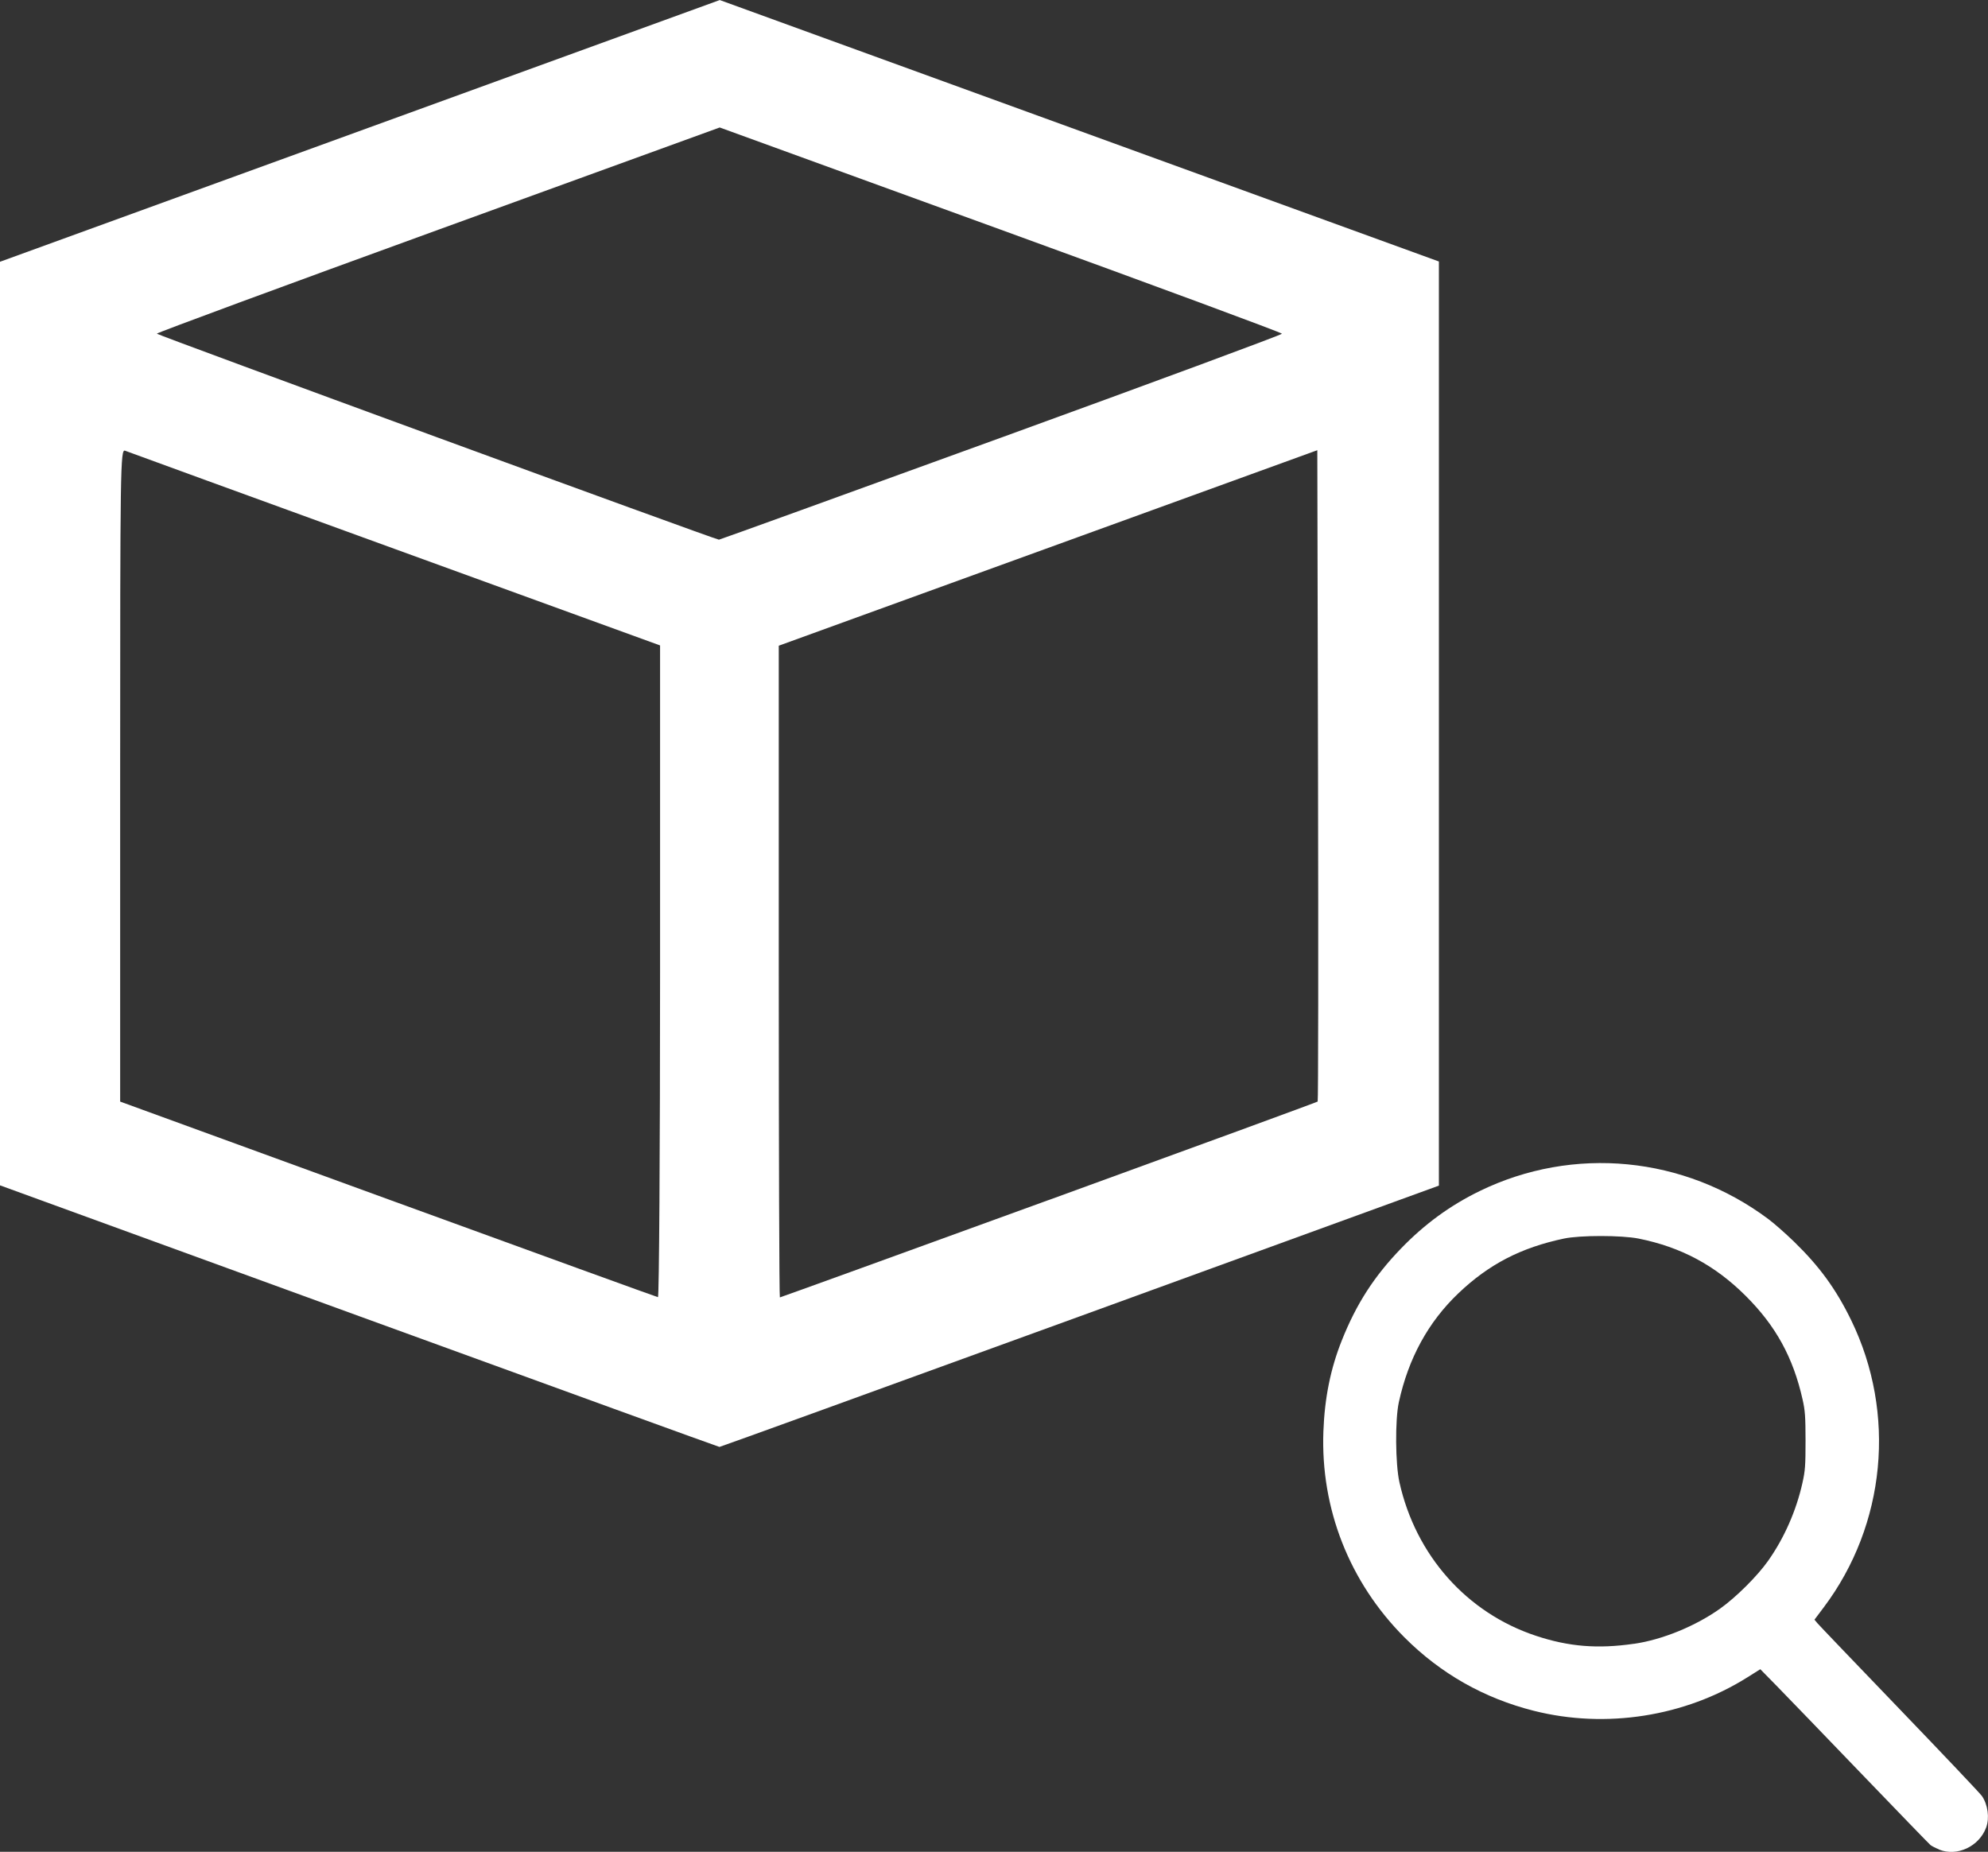 <?xml version="1.0" encoding="UTF-8" standalone="no"?>
<!-- Created with Inkscape (http://www.inkscape.org/) -->

<svg
   width="43.463mm"
   height="40.485mm"
   viewBox="0 0 43.463 40.485"
   version="1.1"
   id="svg1"
   xml:space="preserve"
   inkscape:export-filename="g.svg"
   inkscape:export-xdpi="96"
   inkscape:export-ydpi="96"
   xmlns:inkscape="http://www.inkscape.org/namespaces/inkscape"
   xmlns:sodipodi="http://sodipodi.sourceforge.net/DTD/sodipodi-0.dtd"
   xmlns="http://www.w3.org/2000/svg"
   xmlns:svg="http://www.w3.org/2000/svg"><rect x="0" y="0" width="43.463" height="40.485" fill="#333333" stroke="none"/><sodipodi:namedview
     id="namedview1"
     pagecolor="#ffffff"
     bordercolor="#000000"
     borderopacity="0.25"
     inkscape:showpageshadow="2"
     inkscape:pageopacity="0.0"
     inkscape:pagecheckerboard="0"
     inkscape:deskcolor="#d1d1d1"
     inkscape:document-units="mm" /><defs
     id="defs1" /><g
     inkscape:label="Calque 1"
     inkscape:groupmode="layer"
     id="layer1"
     transform="translate(-93.113,-116.559)"><path
       style="fill:#ffffff"
       d="m 100.962,145.333 -7.849,-2.859 v -10.096 -10.096 l 7.868,-2.861 7.868,-2.861 7.861,2.858 7.861,2.858 v 10.102 10.102 l -7.849,2.857 c -4.317,1.571 -7.863,2.856 -7.88,2.856 -0.017,-6.7e-4 -3.563,-1.288 -7.88,-2.86 z m 6.582,-7.536 v -7.127 l -5.794,-2.107 c -3.187,-1.159 -5.843,-2.126 -5.902,-2.15 -0.103,-0.04 -0.108,0.322 -0.108,7.094 v 7.136 l 5.856,2.135 c 3.221,1.174 5.877,2.138 5.902,2.141 0.025,0.003 0.046,-3.202 0.046,-7.122 z m 8.498,4.998 c 3.22,-1.171 5.866,-2.14 5.879,-2.153 0.013,-0.013 0.016,-3.222 0.008,-7.132 l -0.016,-7.108 -5.887,2.137 -5.887,2.137 v 7.124 c 0,3.918 0.011,7.124 0.024,7.124 0.013,0 2.659,-0.958 5.879,-2.13 z m -1.045,-16.667 c 3.379,-1.228 6.143,-2.251 6.143,-2.273 0,-0.022 -2.766,-1.045 -6.146,-2.274 l -6.146,-2.235 -6.153,2.236 c -3.384,1.23 -6.153,2.252 -6.153,2.272 -2.9e-4,0.027 12.177,4.49 12.289,4.504 0.012,0.002 2.786,-1.002 6.165,-2.23 z"
       id="path6"
       inkscape:export-filename="g11.svg"
       inkscape:export-xdpi="96"
       inkscape:export-ydpi="96" /><path
       style="fill:#ffffff"
       d="m 135.507,156.993 c -0.078,-0.031 -0.163,-0.075 -0.189,-0.096 -0.026,-0.021 -0.71,-0.728 -1.519,-1.569 -0.809,-0.842 -1.635,-1.698 -1.836,-1.903 l -0.365,-0.372 -0.283,0.178 c -1.365,0.858 -3.094,1.129 -4.669,0.731 -1.09,-0.275 -2.04,-0.815 -2.829,-1.606 -1.202,-1.205 -1.834,-2.813 -1.771,-4.503 0.027,-0.732 0.156,-1.37 0.403,-1.989 0.318,-0.798 0.705,-1.399 1.294,-2.009 0.516,-0.534 1.073,-0.941 1.722,-1.257 2.047,-0.996 4.468,-0.762 6.307,0.612 0.125,0.093 0.377,0.315 0.561,0.493 0.56,0.544 0.92,1.039 1.252,1.72 0.991,2.036 0.758,4.471 -0.599,6.276 l -0.204,0.271 0.066,0.079 c 0.036,0.043 0.847,0.89 1.801,1.882 0.954,0.992 1.762,1.845 1.796,1.896 0.129,0.192 0.167,0.479 0.091,0.686 -0.153,0.415 -0.636,0.642 -1.03,0.483 z m -6.672,-4.495 c 0.62,-0.09 1.342,-0.385 1.883,-0.769 0.35,-0.249 0.814,-0.71 1.051,-1.046 0.351,-0.497 0.615,-1.095 0.75,-1.702 0.06,-0.268 0.068,-0.382 0.068,-0.924 -6.9e-4,-0.526 -0.01,-0.661 -0.065,-0.903 -0.206,-0.917 -0.584,-1.606 -1.242,-2.262 -0.671,-0.67 -1.416,-1.068 -2.343,-1.254 -0.372,-0.074 -1.28,-0.075 -1.632,-2.8e-4 -0.941,0.199 -1.64,0.561 -2.307,1.196 -0.66,0.629 -1.093,1.421 -1.303,2.384 -0.083,0.382 -0.076,1.348 0.013,1.746 0.356,1.6 1.471,2.856 2.983,3.358 0.719,0.239 1.351,0.29 2.145,0.175 z"
       id="path3" /></g></svg>
